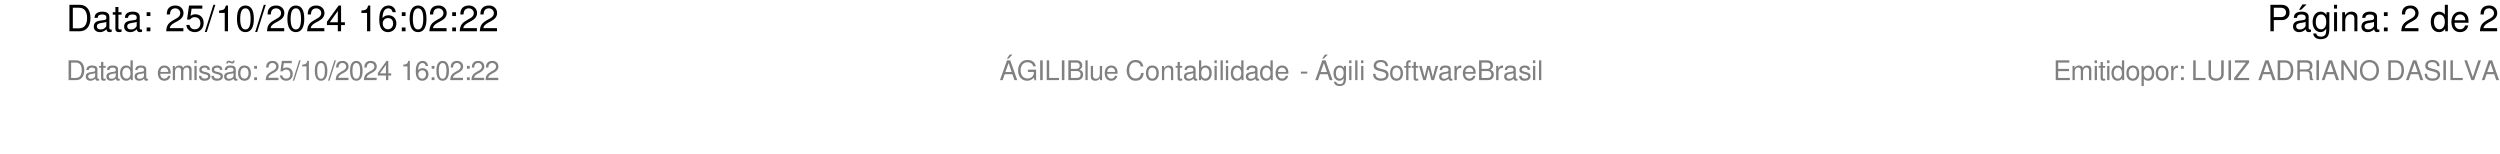 <?xml version="1.0" encoding="UTF-8"?>
<svg xmlns="http://www.w3.org/2000/svg" xmlns:xlink="http://www.w3.org/1999/xlink" width="553pt" height="34pt" viewBox="0 0 553 34" version="1.1">
<defs>
<g>
<symbol overflow="visible" id="glyph0-0">
<path style="stroke:none;" d=""/>
</symbol>
<symbol overflow="visible" id="glyph0-1">
<path style="stroke:none;" d="M 0.719 0 L 2.984 0 C 4.453 0 5.375 -1.109 5.375 -2.938 C 5.375 -4.75 4.469 -5.859 2.984 -5.859 L 0.719 -5.859 Z M 1.469 -0.656 L 1.469 -5.203 L 2.844 -5.203 C 4 -5.203 4.625 -4.422 4.625 -2.922 C 4.625 -1.453 4 -0.656 2.844 -0.656 Z M 1.469 -0.656 "/>
</symbol>
<symbol overflow="visible" id="glyph0-2">
<path style="stroke:none;" d="M 4.312 -0.391 C 4.234 -0.375 4.203 -0.375 4.156 -0.375 C 3.922 -0.375 3.797 -0.5 3.797 -0.703 L 3.797 -3.188 C 3.797 -3.938 3.25 -4.344 2.219 -4.344 C 1.594 -4.344 1.094 -4.156 0.812 -3.844 C 0.625 -3.625 0.547 -3.391 0.516 -2.969 L 1.203 -2.969 C 1.25 -3.484 1.562 -3.719 2.188 -3.719 C 2.797 -3.719 3.125 -3.5 3.125 -3.094 L 3.125 -2.906 C 3.125 -2.625 2.969 -2.516 2.438 -2.453 C 1.484 -2.328 1.328 -2.297 1.078 -2.188 C 0.594 -1.984 0.344 -1.609 0.344 -1.062 C 0.344 -0.297 0.875 0.188 1.719 0.188 C 2.25 0.188 2.672 0 3.156 -0.438 C 3.203 -0.016 3.406 0.188 3.844 0.188 C 3.984 0.188 4.094 0.172 4.312 0.109 Z M 3.125 -1.328 C 3.125 -1.109 3.062 -0.969 2.859 -0.781 C 2.594 -0.531 2.266 -0.406 1.859 -0.406 C 1.344 -0.406 1.031 -0.656 1.031 -1.078 C 1.031 -1.516 1.328 -1.75 2.047 -1.844 C 2.766 -1.953 2.906 -1.984 3.125 -2.078 Z M 3.125 -1.328 "/>
</symbol>
<symbol overflow="visible" id="glyph0-3">
<path style="stroke:none;" d="M 2.047 -4.219 L 1.359 -4.219 L 1.359 -5.375 L 0.688 -5.375 L 0.688 -4.219 L 0.109 -4.219 L 0.109 -3.672 L 0.688 -3.672 L 0.688 -0.484 C 0.688 -0.062 0.969 0.188 1.5 0.188 C 1.656 0.188 1.812 0.172 2.047 0.125 L 2.047 -0.438 C 1.953 -0.406 1.844 -0.406 1.719 -0.406 C 1.438 -0.406 1.359 -0.484 1.359 -0.781 L 1.359 -3.672 L 2.047 -3.672 Z M 2.047 -4.219 "/>
</symbol>
<symbol overflow="visible" id="glyph0-4">
<path style="stroke:none;" d="M 1.719 -0.844 L 0.891 -0.844 L 0.891 0 L 1.719 0 Z M 1.719 -4.219 L 0.891 -4.219 L 0.891 -3.375 L 1.719 -3.375 Z M 1.719 -4.219 "/>
</symbol>
<symbol overflow="visible" id="glyph0-5">
<path style="stroke:none;" d=""/>
</symbol>
<symbol overflow="visible" id="glyph0-6">
<path style="stroke:none;" d="M 4.078 -0.703 L 1.062 -0.703 C 1.141 -1.172 1.406 -1.469 2.094 -1.875 L 2.906 -2.312 C 3.703 -2.75 4.109 -3.328 4.109 -4.031 C 4.109 -4.5 3.922 -4.953 3.578 -5.25 C 3.25 -5.562 2.828 -5.703 2.281 -5.703 C 1.562 -5.703 1.016 -5.453 0.703 -4.969 C 0.5 -4.656 0.422 -4.312 0.406 -3.719 L 1.109 -3.719 C 1.141 -4.109 1.188 -4.344 1.281 -4.531 C 1.469 -4.875 1.828 -5.078 2.266 -5.078 C 2.906 -5.078 3.391 -4.625 3.391 -4.016 C 3.391 -3.562 3.125 -3.172 2.609 -2.891 L 1.875 -2.469 C 0.688 -1.797 0.344 -1.25 0.281 0 L 4.078 0 Z M 4.078 -0.703 "/>
</symbol>
<symbol overflow="visible" id="glyph0-7">
<path style="stroke:none;" d="M 3.828 -5.703 L 0.891 -5.703 L 0.453 -2.594 L 1.109 -2.594 C 1.438 -3 1.719 -3.125 2.156 -3.125 C 2.922 -3.125 3.406 -2.609 3.406 -1.766 C 3.406 -0.938 2.922 -0.438 2.156 -0.438 C 1.531 -0.438 1.156 -0.75 0.984 -1.406 L 0.281 -1.406 C 0.375 -0.938 0.453 -0.703 0.625 -0.5 C 0.953 -0.062 1.531 0.188 2.172 0.188 C 3.328 0.188 4.125 -0.656 4.125 -1.859 C 4.125 -2.984 3.375 -3.766 2.281 -3.766 C 1.891 -3.766 1.562 -3.656 1.234 -3.406 L 1.453 -5 L 3.828 -5 Z M 3.828 -5.703 "/>
</symbol>
<symbol overflow="visible" id="glyph0-8">
<path style="stroke:none;" d="M 1.844 -5.859 L -0.062 0.156 L 0.375 0.156 L 2.281 -5.859 Z M 1.844 -5.859 "/>
</symbol>
<symbol overflow="visible" id="glyph0-9">
<path style="stroke:none;" d="M 2.078 -4.062 L 2.078 0 L 2.797 0 L 2.797 -5.703 L 2.328 -5.703 C 2.078 -4.828 1.922 -4.703 0.828 -4.578 L 0.828 -4.062 Z M 2.078 -4.062 "/>
</symbol>
<symbol overflow="visible" id="glyph0-10">
<path style="stroke:none;" d="M 2.219 -5.703 C 1.688 -5.703 1.203 -5.469 0.906 -5.078 C 0.531 -4.578 0.344 -3.812 0.344 -2.766 C 0.344 -0.844 0.984 0.188 2.219 0.188 C 3.422 0.188 4.078 -0.844 4.078 -2.719 C 4.078 -3.828 3.906 -4.562 3.531 -5.078 C 3.234 -5.484 2.75 -5.703 2.219 -5.703 Z M 2.219 -5.078 C 2.984 -5.078 3.359 -4.312 3.359 -2.781 C 3.359 -1.156 2.984 -0.406 2.203 -0.406 C 1.453 -0.406 1.062 -1.188 1.062 -2.75 C 1.062 -4.312 1.453 -5.078 2.219 -5.078 Z M 2.219 -5.078 "/>
</symbol>
<symbol overflow="visible" id="glyph0-11">
<path style="stroke:none;" d="M 2.625 -1.375 L 2.625 0 L 3.344 0 L 3.344 -1.375 L 4.188 -1.375 L 4.188 -2 L 3.344 -2 L 3.344 -5.703 L 2.812 -5.703 L 0.219 -2.109 L 0.219 -1.375 Z M 2.625 -2 L 0.844 -2 L 2.625 -4.5 Z M 2.625 -2 "/>
</symbol>
<symbol overflow="visible" id="glyph0-12">
<path style="stroke:none;" d="M 4 -4.219 C 3.875 -5.156 3.266 -5.703 2.391 -5.703 C 1.766 -5.703 1.203 -5.406 0.859 -4.891 C 0.5 -4.344 0.344 -3.641 0.344 -2.594 C 0.344 -1.641 0.484 -1.031 0.828 -0.516 C 1.141 -0.062 1.641 0.188 2.266 0.188 C 3.344 0.188 4.125 -0.625 4.125 -1.734 C 4.125 -2.797 3.406 -3.547 2.375 -3.547 C 1.812 -3.547 1.375 -3.328 1.062 -2.906 C 1.078 -4.312 1.531 -5.078 2.344 -5.078 C 2.844 -5.078 3.188 -4.766 3.297 -4.219 Z M 2.297 -2.922 C 2.984 -2.922 3.406 -2.453 3.406 -1.688 C 3.406 -0.969 2.922 -0.438 2.266 -0.438 C 1.609 -0.438 1.109 -0.984 1.109 -1.719 C 1.109 -2.438 1.594 -2.922 2.297 -2.922 Z M 2.297 -2.922 "/>
</symbol>
<symbol overflow="visible" id="glyph0-13">
<path style="stroke:none;" d="M 1.484 -2.484 L 3.328 -2.484 C 3.781 -2.484 4.141 -2.625 4.453 -2.906 C 4.812 -3.234 4.969 -3.609 4.969 -4.141 C 4.969 -5.25 4.312 -5.859 3.156 -5.859 L 0.734 -5.859 L 0.734 0 L 1.484 0 Z M 1.484 -3.141 L 1.484 -5.203 L 3.047 -5.203 C 3.766 -5.203 4.188 -4.812 4.188 -4.172 C 4.188 -3.531 3.766 -3.141 3.047 -3.141 Z M 1.484 -3.141 "/>
</symbol>
<symbol overflow="visible" id="glyph0-14">
<path style="stroke:none;" d="M 4.312 -0.391 C 4.234 -0.375 4.203 -0.375 4.156 -0.375 C 3.922 -0.375 3.797 -0.5 3.797 -0.703 L 3.797 -3.188 C 3.797 -3.938 3.25 -4.344 2.219 -4.344 C 1.594 -4.344 1.094 -4.156 0.812 -3.844 C 0.625 -3.625 0.547 -3.391 0.516 -2.969 L 1.203 -2.969 C 1.25 -3.484 1.562 -3.719 2.188 -3.719 C 2.797 -3.719 3.125 -3.5 3.125 -3.094 L 3.125 -2.906 C 3.125 -2.625 2.969 -2.516 2.438 -2.453 C 1.484 -2.328 1.328 -2.297 1.078 -2.188 C 0.594 -1.984 0.344 -1.609 0.344 -1.062 C 0.344 -0.297 0.875 0.188 1.719 0.188 C 2.25 0.188 2.672 0 3.156 -0.438 C 3.203 -0.016 3.406 0.188 3.844 0.188 C 3.984 0.188 4.094 0.172 4.312 0.109 Z M 3.125 -1.328 C 3.125 -1.109 3.062 -0.969 2.859 -0.781 C 2.594 -0.531 2.266 -0.406 1.859 -0.406 C 1.344 -0.406 1.031 -0.656 1.031 -1.078 C 1.031 -1.516 1.328 -1.75 2.047 -1.844 C 2.766 -1.953 2.906 -1.984 3.125 -2.078 Z M 2.438 -5.953 L 1.672 -4.766 L 2.156 -4.766 L 3.344 -5.953 Z M 2.438 -5.953 "/>
</symbol>
<symbol overflow="visible" id="glyph0-15">
<path style="stroke:none;" d="M 3.312 -4.219 L 3.312 -3.609 C 2.984 -4.109 2.562 -4.344 2.031 -4.344 C 0.953 -4.344 0.234 -3.406 0.234 -2.031 C 0.234 -1.344 0.422 -0.781 0.766 -0.375 C 1.078 -0.031 1.531 0.188 1.969 0.188 C 2.5 0.188 2.875 -0.047 3.25 -0.578 L 3.25 -0.359 C 3.25 0.219 3.172 0.562 3.016 0.797 C 2.828 1.047 2.484 1.188 2.078 1.188 C 1.766 1.188 1.5 1.109 1.312 0.969 C 1.156 0.844 1.094 0.734 1.047 0.484 L 0.375 0.484 C 0.438 1.281 1.062 1.75 2.047 1.75 C 2.672 1.75 3.219 1.547 3.5 1.219 C 3.812 0.828 3.938 0.297 3.938 -0.688 L 3.938 -4.219 Z M 2.094 -3.719 C 2.828 -3.719 3.25 -3.109 3.25 -2.047 C 3.25 -1.047 2.812 -0.438 2.109 -0.438 C 1.375 -0.438 0.938 -1.047 0.938 -2.078 C 0.938 -3.094 1.391 -3.719 2.094 -3.719 Z M 2.094 -3.719 "/>
</symbol>
<symbol overflow="visible" id="glyph0-16">
<path style="stroke:none;" d="M 1.203 -4.219 L 0.547 -4.219 L 0.547 0 L 1.203 0 Z M 1.203 -5.859 L 0.531 -5.859 L 0.531 -5.016 L 1.203 -5.016 Z M 1.203 -5.859 "/>
</symbol>
<symbol overflow="visible" id="glyph0-17">
<path style="stroke:none;" d="M 0.562 -4.219 L 0.562 0 L 1.234 0 L 1.234 -2.328 C 1.234 -3.188 1.688 -3.75 2.375 -3.75 C 2.906 -3.75 3.25 -3.422 3.25 -2.922 L 3.25 0 L 3.922 0 L 3.922 -3.188 C 3.922 -3.891 3.391 -4.344 2.578 -4.344 C 1.953 -4.344 1.547 -4.094 1.188 -3.516 L 1.188 -4.219 Z M 0.562 -4.219 "/>
</symbol>
<symbol overflow="visible" id="glyph0-18">
<path style="stroke:none;" d="M 3.984 -5.859 L 3.312 -5.859 L 3.312 -3.688 C 3.031 -4.109 2.578 -4.344 2.016 -4.344 C 0.922 -4.344 0.203 -3.453 0.203 -2.109 C 0.203 -0.688 0.906 0.188 2.047 0.188 C 2.625 0.188 3.031 -0.031 3.391 -0.562 L 3.391 0 L 3.984 0 Z M 2.125 -3.703 C 2.859 -3.703 3.312 -3.062 3.312 -2.062 C 3.312 -1.094 2.844 -0.438 2.141 -0.438 C 1.406 -0.438 0.906 -1.094 0.906 -2.078 C 0.906 -3.062 1.406 -3.703 2.125 -3.703 Z M 2.125 -3.703 "/>
</symbol>
<symbol overflow="visible" id="glyph0-19">
<path style="stroke:none;" d="M 4.125 -1.891 C 4.125 -2.531 4.078 -2.906 3.953 -3.234 C 3.688 -3.922 3.047 -4.344 2.25 -4.344 C 1.078 -4.344 0.328 -3.438 0.328 -2.047 C 0.328 -0.672 1.047 0.188 2.234 0.188 C 3.203 0.188 3.875 -0.359 4.047 -1.281 L 3.359 -1.281 C 3.172 -0.719 2.797 -0.438 2.266 -0.438 C 1.828 -0.438 1.469 -0.625 1.25 -0.984 C 1.094 -1.219 1.031 -1.469 1.016 -1.891 Z M 1.031 -2.438 C 1.094 -3.203 1.562 -3.719 2.25 -3.719 C 2.906 -3.719 3.406 -3.172 3.406 -2.484 C 3.406 -2.469 3.406 -2.453 3.406 -2.438 Z M 1.031 -2.438 "/>
</symbol>
<symbol overflow="visible" id="glyph1-0">
<path style="stroke:none;" d=""/>
</symbol>
<symbol overflow="visible" id="glyph1-1">
<path style="stroke:none;" d=""/>
</symbol>
<symbol overflow="visible" id="glyph2-0">
<path style="stroke:none;" d=""/>
</symbol>
<symbol overflow="visible" id="glyph2-1">
<path style="stroke:none;" d="M 0.531 0 L 2.219 0 C 3.328 0 4 -0.828 4 -2.188 C 4 -3.547 3.328 -4.375 2.219 -4.375 L 0.531 -4.375 Z M 1.094 -0.484 L 1.094 -3.875 L 2.125 -3.875 C 2.984 -3.875 3.438 -3.297 3.438 -2.188 C 3.438 -1.078 2.984 -0.484 2.125 -0.484 Z M 1.094 -0.484 "/>
</symbol>
<symbol overflow="visible" id="glyph2-2">
<path style="stroke:none;" d="M 3.203 -0.297 C 3.156 -0.281 3.125 -0.281 3.109 -0.281 C 2.922 -0.281 2.828 -0.375 2.828 -0.531 L 2.828 -2.375 C 2.828 -2.938 2.422 -3.234 1.656 -3.234 C 1.188 -3.234 0.812 -3.109 0.609 -2.875 C 0.469 -2.703 0.406 -2.531 0.391 -2.219 L 0.891 -2.219 C 0.938 -2.594 1.156 -2.766 1.625 -2.766 C 2.078 -2.766 2.328 -2.609 2.328 -2.297 L 2.328 -2.172 C 2.328 -1.969 2.203 -1.875 1.812 -1.828 C 1.109 -1.734 1 -1.703 0.797 -1.625 C 0.438 -1.484 0.25 -1.203 0.25 -0.797 C 0.25 -0.219 0.641 0.141 1.281 0.141 C 1.688 0.141 2 0 2.359 -0.328 C 2.391 0 2.547 0.141 2.875 0.141 C 2.969 0.141 3.047 0.125 3.203 0.078 Z M 2.328 -0.984 C 2.328 -0.828 2.281 -0.719 2.141 -0.578 C 1.938 -0.391 1.688 -0.297 1.391 -0.297 C 1 -0.297 0.781 -0.484 0.781 -0.797 C 0.781 -1.141 1 -1.297 1.531 -1.375 C 2.062 -1.453 2.172 -1.469 2.328 -1.547 Z M 2.328 -0.984 "/>
</symbol>
<symbol overflow="visible" id="glyph2-3">
<path style="stroke:none;" d="M 1.531 -3.141 L 1.016 -3.141 L 1.016 -4.016 L 0.516 -4.016 L 0.516 -3.141 L 0.078 -3.141 L 0.078 -2.734 L 0.516 -2.734 L 0.516 -0.359 C 0.516 -0.047 0.719 0.141 1.109 0.141 C 1.234 0.141 1.359 0.125 1.531 0.094 L 1.531 -0.328 C 1.453 -0.312 1.375 -0.297 1.281 -0.297 C 1.062 -0.297 1.016 -0.359 1.016 -0.578 L 1.016 -2.734 L 1.531 -2.734 Z M 1.531 -3.141 "/>
</symbol>
<symbol overflow="visible" id="glyph2-4">
<path style="stroke:none;" d="M 2.969 -4.375 L 2.469 -4.375 L 2.469 -2.75 C 2.266 -3.062 1.922 -3.234 1.5 -3.234 C 0.688 -3.234 0.156 -2.578 0.156 -1.578 C 0.156 -0.516 0.672 0.141 1.531 0.141 C 1.953 0.141 2.25 -0.031 2.531 -0.406 L 2.531 0 L 2.969 0 Z M 1.594 -2.766 C 2.125 -2.766 2.469 -2.281 2.469 -1.531 C 2.469 -0.812 2.125 -0.328 1.594 -0.328 C 1.047 -0.328 0.672 -0.812 0.672 -1.547 C 0.672 -2.281 1.047 -2.766 1.594 -2.766 Z M 1.594 -2.766 "/>
</symbol>
<symbol overflow="visible" id="glyph2-5">
<path style="stroke:none;" d=""/>
</symbol>
<symbol overflow="visible" id="glyph2-6">
<path style="stroke:none;" d="M 3.078 -1.406 C 3.078 -1.891 3.047 -2.172 2.953 -2.406 C 2.75 -2.922 2.266 -3.234 1.688 -3.234 C 0.797 -3.234 0.234 -2.562 0.234 -1.531 C 0.234 -0.5 0.781 0.141 1.672 0.141 C 2.391 0.141 2.891 -0.266 3.016 -0.953 L 2.516 -0.953 C 2.375 -0.547 2.094 -0.328 1.688 -0.328 C 1.375 -0.328 1.094 -0.469 0.938 -0.734 C 0.812 -0.906 0.766 -1.094 0.766 -1.406 Z M 0.781 -1.812 C 0.812 -2.391 1.172 -2.766 1.672 -2.766 C 2.172 -2.766 2.547 -2.359 2.547 -1.844 C 2.547 -1.844 2.547 -1.828 2.531 -1.812 Z M 0.781 -1.812 "/>
</symbol>
<symbol overflow="visible" id="glyph2-7">
<path style="stroke:none;" d="M 0.422 -3.141 L 0.422 0 L 0.922 0 L 0.922 -1.969 C 0.922 -2.438 1.25 -2.797 1.656 -2.797 C 2.031 -2.797 2.25 -2.562 2.25 -2.172 L 2.25 0 L 2.75 0 L 2.75 -1.969 C 2.75 -2.438 3.078 -2.797 3.484 -2.797 C 3.859 -2.797 4.062 -2.562 4.062 -2.172 L 4.062 0 L 4.578 0 L 4.578 -2.359 C 4.578 -2.922 4.25 -3.234 3.656 -3.234 C 3.234 -3.234 2.984 -3.109 2.688 -2.75 C 2.516 -3.094 2.25 -3.234 1.844 -3.234 C 1.422 -3.234 1.156 -3.078 0.875 -2.703 L 0.875 -3.141 Z M 0.422 -3.141 "/>
</symbol>
<symbol overflow="visible" id="glyph2-8">
<path style="stroke:none;" d="M 0.906 -3.141 L 0.406 -3.141 L 0.406 0 L 0.906 0 Z M 0.906 -4.375 L 0.391 -4.375 L 0.391 -3.75 L 0.906 -3.75 Z M 0.906 -4.375 "/>
</symbol>
<symbol overflow="visible" id="glyph2-9">
<path style="stroke:none;" d="M 2.625 -2.266 C 2.625 -2.891 2.219 -3.234 1.484 -3.234 C 0.75 -3.234 0.281 -2.859 0.281 -2.281 C 0.281 -1.781 0.531 -1.547 1.281 -1.375 L 1.75 -1.25 C 2.094 -1.172 2.234 -1.047 2.234 -0.812 C 2.234 -0.516 1.938 -0.328 1.5 -0.328 C 1.234 -0.328 1 -0.406 0.875 -0.531 C 0.797 -0.625 0.766 -0.719 0.734 -0.938 L 0.203 -0.938 C 0.234 -0.203 0.641 0.141 1.453 0.141 C 2.25 0.141 2.75 -0.25 2.75 -0.859 C 2.75 -1.328 2.484 -1.578 1.859 -1.734 L 1.391 -1.844 C 0.984 -1.938 0.797 -2.078 0.797 -2.297 C 0.797 -2.594 1.062 -2.766 1.469 -2.766 C 1.875 -2.766 2.094 -2.594 2.094 -2.266 Z M 2.625 -2.266 "/>
</symbol>
<symbol overflow="visible" id="glyph2-10">
<path style="stroke:none;" d="M 3.203 -0.297 C 3.156 -0.281 3.125 -0.281 3.109 -0.281 C 2.922 -0.281 2.828 -0.375 2.828 -0.531 L 2.828 -2.375 C 2.828 -2.938 2.422 -3.234 1.656 -3.234 C 1.188 -3.234 0.812 -3.109 0.609 -2.875 C 0.469 -2.703 0.406 -2.531 0.391 -2.219 L 0.891 -2.219 C 0.938 -2.594 1.156 -2.766 1.625 -2.766 C 2.078 -2.766 2.328 -2.609 2.328 -2.297 L 2.328 -2.172 C 2.328 -1.969 2.203 -1.875 1.812 -1.828 C 1.109 -1.734 1 -1.703 0.797 -1.625 C 0.438 -1.484 0.25 -1.203 0.25 -0.797 C 0.25 -0.219 0.641 0.141 1.281 0.141 C 1.688 0.141 2 0 2.359 -0.328 C 2.391 0 2.547 0.141 2.875 0.141 C 2.969 0.141 3.047 0.125 3.203 0.078 Z M 2.328 -0.984 C 2.328 -0.828 2.281 -0.719 2.141 -0.578 C 1.938 -0.391 1.688 -0.297 1.391 -0.297 C 1 -0.297 0.781 -0.484 0.781 -0.797 C 0.781 -1.141 1 -1.297 1.531 -1.375 C 2.062 -1.453 2.172 -1.469 2.328 -1.547 Z M 2.25 -4.297 C 2.203 -4.156 2.125 -4.078 2.016 -4.078 C 1.953 -4.078 1.781 -4.125 1.641 -4.188 C 1.391 -4.297 1.344 -4.297 1.219 -4.297 C 0.953 -4.297 0.781 -4.078 0.703 -3.688 L 1.062 -3.688 C 1.094 -3.828 1.156 -3.906 1.25 -3.906 C 1.312 -3.906 1.406 -3.875 1.547 -3.828 C 1.875 -3.703 1.938 -3.672 2.062 -3.672 C 2.359 -3.672 2.531 -3.891 2.594 -4.297 Z M 2.25 -4.297 "/>
</symbol>
<symbol overflow="visible" id="glyph2-11">
<path style="stroke:none;" d="M 1.625 -3.234 C 0.75 -3.234 0.219 -2.609 0.219 -1.547 C 0.219 -0.484 0.75 0.141 1.641 0.141 C 2.516 0.141 3.062 -0.484 3.062 -1.531 C 3.062 -2.609 2.531 -3.234 1.625 -3.234 Z M 1.641 -2.766 C 2.203 -2.766 2.531 -2.312 2.531 -1.531 C 2.531 -0.797 2.188 -0.328 1.641 -0.328 C 1.078 -0.328 0.734 -0.781 0.734 -1.547 C 0.734 -2.297 1.078 -2.766 1.641 -2.766 Z M 1.641 -2.766 "/>
</symbol>
<symbol overflow="visible" id="glyph2-12">
<path style="stroke:none;" d="M 1.281 -0.625 L 0.656 -0.625 L 0.656 0 L 1.281 0 Z M 1.281 -3.141 L 0.656 -3.141 L 0.656 -2.516 L 1.281 -2.516 Z M 1.281 -3.141 "/>
</symbol>
<symbol overflow="visible" id="glyph2-13">
<path style="stroke:none;" d="M 3.031 -0.516 L 0.797 -0.516 C 0.859 -0.875 1.047 -1.094 1.562 -1.391 L 2.172 -1.719 C 2.766 -2.047 3.062 -2.484 3.062 -3 C 3.062 -3.359 2.922 -3.688 2.672 -3.922 C 2.422 -4.141 2.109 -4.25 1.703 -4.25 C 1.156 -4.25 0.766 -4.062 0.531 -3.703 C 0.375 -3.469 0.312 -3.203 0.297 -2.781 L 0.828 -2.781 C 0.844 -3.062 0.875 -3.234 0.953 -3.375 C 1.094 -3.641 1.375 -3.797 1.688 -3.797 C 2.172 -3.797 2.531 -3.453 2.531 -3 C 2.531 -2.656 2.328 -2.375 1.953 -2.156 L 1.391 -1.844 C 0.516 -1.344 0.25 -0.938 0.203 0 L 3.031 0 Z M 3.031 -0.516 "/>
</symbol>
<symbol overflow="visible" id="glyph2-14">
<path style="stroke:none;" d="M 2.859 -4.25 L 0.656 -4.25 L 0.344 -1.938 L 0.828 -1.938 C 1.078 -2.234 1.281 -2.328 1.609 -2.328 C 2.172 -2.328 2.531 -1.938 2.531 -1.312 C 2.531 -0.703 2.188 -0.328 1.609 -0.328 C 1.141 -0.328 0.859 -0.562 0.734 -1.047 L 0.203 -1.047 C 0.281 -0.703 0.344 -0.531 0.469 -0.375 C 0.703 -0.047 1.141 0.141 1.625 0.141 C 2.484 0.141 3.078 -0.484 3.078 -1.391 C 3.078 -2.219 2.516 -2.797 1.703 -2.797 C 1.406 -2.797 1.156 -2.719 0.922 -2.547 L 1.094 -3.734 L 2.859 -3.734 Z M 2.859 -4.25 "/>
</symbol>
<symbol overflow="visible" id="glyph2-15">
<path style="stroke:none;" d="M 1.375 -4.375 L -0.047 0.125 L 0.281 0.125 L 1.703 -4.375 Z M 1.375 -4.375 "/>
</symbol>
<symbol overflow="visible" id="glyph2-16">
<path style="stroke:none;" d="M 1.547 -3.031 L 1.547 0 L 2.078 0 L 2.078 -4.25 L 1.734 -4.25 C 1.547 -3.594 1.422 -3.516 0.609 -3.406 L 0.609 -3.031 Z M 1.547 -3.031 "/>
</symbol>
<symbol overflow="visible" id="glyph2-17">
<path style="stroke:none;" d="M 1.656 -4.25 C 1.25 -4.25 0.891 -4.078 0.672 -3.781 C 0.391 -3.406 0.266 -2.844 0.266 -2.062 C 0.266 -0.625 0.734 0.141 1.656 0.141 C 2.547 0.141 3.047 -0.625 3.047 -2.016 C 3.047 -2.844 2.906 -3.406 2.625 -3.781 C 2.406 -4.094 2.047 -4.25 1.656 -4.25 Z M 1.656 -3.781 C 2.219 -3.781 2.5 -3.203 2.5 -2.062 C 2.5 -0.859 2.219 -0.297 1.641 -0.297 C 1.078 -0.297 0.797 -0.891 0.797 -2.047 C 0.797 -3.219 1.078 -3.781 1.656 -3.781 Z M 1.656 -3.781 "/>
</symbol>
<symbol overflow="visible" id="glyph2-18">
<path style="stroke:none;" d="M 1.969 -1.016 L 1.969 0 L 2.484 0 L 2.484 -1.016 L 3.125 -1.016 L 3.125 -1.5 L 2.484 -1.5 L 2.484 -4.25 L 2.094 -4.25 L 0.172 -1.578 L 0.172 -1.016 Z M 1.969 -1.5 L 0.625 -1.5 L 1.969 -3.359 Z M 1.969 -1.5 "/>
</symbol>
<symbol overflow="visible" id="glyph2-19">
<path style="stroke:none;" d="M 2.984 -3.141 C 2.891 -3.844 2.438 -4.25 1.781 -4.25 C 1.312 -4.25 0.891 -4.031 0.641 -3.641 C 0.375 -3.234 0.266 -2.719 0.266 -1.938 C 0.266 -1.219 0.359 -0.766 0.625 -0.391 C 0.844 -0.047 1.219 0.141 1.688 0.141 C 2.5 0.141 3.078 -0.469 3.078 -1.297 C 3.078 -2.094 2.531 -2.641 1.781 -2.641 C 1.359 -2.641 1.031 -2.484 0.797 -2.172 C 0.797 -3.203 1.141 -3.781 1.75 -3.781 C 2.125 -3.781 2.375 -3.547 2.453 -3.141 Z M 1.703 -2.172 C 2.219 -2.172 2.531 -1.828 2.531 -1.25 C 2.531 -0.719 2.172 -0.328 1.688 -0.328 C 1.203 -0.328 0.828 -0.734 0.828 -1.281 C 0.828 -1.812 1.188 -2.172 1.703 -2.172 Z M 1.703 -2.172 "/>
</symbol>
<symbol overflow="visible" id="glyph2-20">
<path style="stroke:none;" d="M 2.844 -1.312 L 3.297 0 L 3.922 0 L 2.375 -4.375 L 1.656 -4.375 L 0.109 0 L 0.703 0 L 1.156 -1.312 Z M 2.688 -1.781 L 1.297 -1.781 L 2.016 -3.781 Z M 2.219 -5.641 L 1.641 -4.75 L 2 -4.75 L 2.891 -5.641 Z M 2.219 -5.641 "/>
</symbol>
<symbol overflow="visible" id="glyph2-21">
<path style="stroke:none;" d="M 4.25 -2.312 L 2.438 -2.312 L 2.438 -1.812 L 3.766 -1.812 L 3.766 -1.703 C 3.766 -0.922 3.188 -0.359 2.391 -0.359 C 1.938 -0.359 1.547 -0.516 1.281 -0.797 C 1 -1.109 0.828 -1.625 0.828 -2.172 C 0.828 -3.25 1.438 -3.953 2.359 -3.953 C 3.031 -3.953 3.5 -3.609 3.625 -3.047 L 4.188 -3.047 C 4.031 -3.938 3.359 -4.453 2.359 -4.453 C 1.828 -4.453 1.391 -4.312 1.062 -4.031 C 0.547 -3.609 0.266 -2.922 0.266 -2.141 C 0.266 -0.797 1.094 0.141 2.266 0.141 C 2.859 0.141 3.344 -0.078 3.766 -0.562 L 3.906 0.031 L 4.25 0.031 Z M 4.25 -2.312 "/>
</symbol>
<symbol overflow="visible" id="glyph2-22">
<path style="stroke:none;" d="M 1.156 -4.375 L 0.594 -4.375 L 0.594 0 L 1.156 0 Z M 1.156 -4.375 "/>
</symbol>
<symbol overflow="visible" id="glyph2-23">
<path style="stroke:none;" d="M 1.031 -4.375 L 0.484 -4.375 L 0.484 0 L 3.203 0 L 3.203 -0.484 L 1.031 -0.484 Z M 1.031 -4.375 "/>
</symbol>
<symbol overflow="visible" id="glyph2-24">
<path style="stroke:none;" d="M 0.469 0 L 2.453 0 C 2.859 0 3.172 -0.109 3.406 -0.359 C 3.625 -0.594 3.734 -0.906 3.734 -1.25 C 3.734 -1.781 3.5 -2.094 2.938 -2.312 C 3.344 -2.5 3.547 -2.812 3.547 -3.266 C 3.547 -3.578 3.422 -3.859 3.203 -4.062 C 2.969 -4.281 2.672 -4.375 2.25 -4.375 L 0.469 -4.375 Z M 1.031 -2.484 L 1.031 -3.875 L 2.109 -3.875 C 2.422 -3.875 2.594 -3.844 2.75 -3.719 C 2.906 -3.609 2.984 -3.422 2.984 -3.188 C 2.984 -2.953 2.906 -2.766 2.75 -2.641 C 2.594 -2.531 2.422 -2.484 2.109 -2.484 Z M 1.031 -0.484 L 1.031 -2 L 2.391 -2 C 2.656 -2 2.844 -1.938 2.969 -1.781 C 3.109 -1.656 3.188 -1.453 3.188 -1.234 C 3.188 -1.031 3.109 -0.844 2.969 -0.703 C 2.844 -0.562 2.656 -0.484 2.391 -0.484 Z M 1.031 -0.484 "/>
</symbol>
<symbol overflow="visible" id="glyph2-25">
<path style="stroke:none;" d="M 0.906 -4.375 L 0.406 -4.375 L 0.406 0 L 0.906 0 Z M 0.906 -4.375 "/>
</symbol>
<symbol overflow="visible" id="glyph2-26">
<path style="stroke:none;" d="M 2.891 0 L 2.891 -3.141 L 2.391 -3.141 L 2.391 -1.359 C 2.391 -0.719 2.062 -0.297 1.531 -0.297 C 1.141 -0.297 0.891 -0.547 0.891 -0.922 L 0.891 -3.141 L 0.391 -3.141 L 0.391 -0.719 C 0.391 -0.203 0.781 0.141 1.391 0.141 C 1.859 0.141 2.141 -0.031 2.438 -0.438 L 2.438 0 Z M 2.891 0 "/>
</symbol>
<symbol overflow="visible" id="glyph2-27">
<path style="stroke:none;" d="M 3.969 -3.016 C 3.797 -3.984 3.25 -4.453 2.281 -4.453 C 1.703 -4.453 1.219 -4.266 0.906 -3.906 C 0.5 -3.469 0.281 -2.844 0.281 -2.141 C 0.281 -1.422 0.516 -0.797 0.922 -0.375 C 1.266 -0.031 1.688 0.141 2.266 0.141 C 3.328 0.141 3.938 -0.438 4.062 -1.594 L 3.484 -1.594 C 3.438 -1.297 3.375 -1.094 3.281 -0.922 C 3.109 -0.562 2.734 -0.359 2.266 -0.359 C 1.391 -0.359 0.844 -1.047 0.844 -2.141 C 0.844 -3.266 1.375 -3.953 2.219 -3.953 C 2.578 -3.953 2.906 -3.844 3.078 -3.672 C 3.25 -3.531 3.344 -3.344 3.406 -3.016 Z M 3.969 -3.016 "/>
</symbol>
<symbol overflow="visible" id="glyph2-28">
<path style="stroke:none;" d="M 0.422 -3.141 L 0.422 0 L 0.922 0 L 0.922 -1.734 C 0.922 -2.375 1.266 -2.797 1.781 -2.797 C 2.172 -2.797 2.422 -2.562 2.422 -2.172 L 2.422 0 L 2.922 0 L 2.922 -2.375 C 2.922 -2.891 2.531 -3.234 1.922 -3.234 C 1.453 -3.234 1.156 -3.047 0.875 -2.609 L 0.875 -3.141 Z M 0.422 -3.141 "/>
</symbol>
<symbol overflow="visible" id="glyph2-29">
<path style="stroke:none;" d="M 0.328 -4.375 L 0.328 0 L 0.781 0 L 0.781 -0.406 C 1.016 -0.031 1.328 0.141 1.766 0.141 C 2.594 0.141 3.141 -0.547 3.141 -1.578 C 3.141 -2.609 2.625 -3.234 1.797 -3.234 C 1.359 -3.234 1.062 -3.078 0.828 -2.719 L 0.828 -4.375 Z M 1.703 -2.766 C 2.25 -2.766 2.609 -2.281 2.609 -1.531 C 2.609 -0.812 2.25 -0.328 1.703 -0.328 C 1.172 -0.328 0.828 -0.812 0.828 -1.547 C 0.828 -2.281 1.172 -2.766 1.703 -2.766 Z M 1.703 -2.766 "/>
</symbol>
<symbol overflow="visible" id="glyph2-30">
<path style="stroke:none;" d="M 1.703 -1.875 L 0.281 -1.875 L 0.281 -1.438 L 1.703 -1.438 Z M 1.703 -1.875 "/>
</symbol>
<symbol overflow="visible" id="glyph2-31">
<path style="stroke:none;" d="M 2.469 -3.141 L 2.469 -2.688 C 2.219 -3.062 1.906 -3.234 1.516 -3.234 C 0.719 -3.234 0.172 -2.531 0.172 -1.516 C 0.172 -1 0.312 -0.578 0.562 -0.281 C 0.797 -0.016 1.141 0.141 1.469 0.141 C 1.859 0.141 2.141 -0.031 2.422 -0.422 L 2.422 -0.266 C 2.422 0.156 2.375 0.422 2.25 0.594 C 2.109 0.781 1.859 0.891 1.547 0.891 C 1.312 0.891 1.109 0.828 0.984 0.719 C 0.859 0.625 0.812 0.547 0.781 0.359 L 0.281 0.359 C 0.328 0.953 0.797 1.312 1.531 1.312 C 2 1.312 2.406 1.156 2.609 0.906 C 2.844 0.625 2.938 0.219 2.938 -0.516 L 2.938 -3.141 Z M 1.562 -2.766 C 2.109 -2.766 2.422 -2.312 2.422 -1.531 C 2.422 -0.781 2.094 -0.328 1.578 -0.328 C 1.031 -0.328 0.703 -0.781 0.703 -1.547 C 0.703 -2.297 1.031 -2.766 1.562 -2.766 Z M 1.562 -2.766 "/>
</symbol>
<symbol overflow="visible" id="glyph2-32">
<path style="stroke:none;" d="M 3.578 -3.094 C 3.562 -3.953 2.984 -4.453 1.969 -4.453 C 1.016 -4.453 0.422 -3.953 0.422 -3.156 C 0.422 -2.625 0.703 -2.297 1.281 -2.141 L 2.359 -1.859 C 2.922 -1.703 3.172 -1.484 3.172 -1.141 C 3.172 -0.906 3.047 -0.672 2.859 -0.547 C 2.688 -0.422 2.406 -0.359 2.047 -0.359 C 1.578 -0.359 1.25 -0.469 1.047 -0.719 C 0.875 -0.906 0.812 -1.125 0.812 -1.391 L 0.281 -1.391 C 0.297 -0.984 0.375 -0.719 0.547 -0.484 C 0.844 -0.078 1.344 0.141 2.016 0.141 C 2.531 0.141 2.969 0.016 3.25 -0.203 C 3.547 -0.438 3.719 -0.828 3.719 -1.203 C 3.719 -1.734 3.391 -2.141 2.797 -2.297 L 1.703 -2.594 C 1.172 -2.734 0.984 -2.906 0.984 -3.234 C 0.984 -3.688 1.375 -3.984 1.953 -3.984 C 2.656 -3.984 3.047 -3.656 3.047 -3.094 Z M 3.578 -3.094 "/>
</symbol>
<symbol overflow="visible" id="glyph2-33">
<path style="stroke:none;" d="M 1.547 -3.141 L 1.031 -3.141 L 1.031 -3.641 C 1.031 -3.844 1.141 -3.953 1.375 -3.953 C 1.422 -3.953 1.438 -3.953 1.547 -3.953 L 1.547 -4.359 C 1.438 -4.391 1.375 -4.391 1.266 -4.391 C 0.797 -4.391 0.531 -4.125 0.531 -3.672 L 0.531 -3.141 L 0.109 -3.141 L 0.109 -2.734 L 0.531 -2.734 L 0.531 0 L 1.031 0 L 1.031 -2.734 L 1.547 -2.734 Z M 1.547 -3.141 "/>
</symbol>
<symbol overflow="visible" id="glyph2-34">
<path style="stroke:none;" d="M 3.328 0 L 4.25 -3.141 L 3.688 -3.141 L 3.062 -0.703 L 2.438 -3.141 L 1.828 -3.141 L 1.234 -0.703 L 0.594 -3.141 L 0.031 -3.141 L 0.953 0 L 1.516 0 L 2.125 -2.469 L 2.75 0 Z M 3.328 0 "/>
</symbol>
<symbol overflow="visible" id="glyph2-35">
<path style="stroke:none;" d="M 0.406 -3.141 L 0.406 0 L 0.922 0 L 0.922 -1.625 C 0.922 -2.078 1.031 -2.375 1.266 -2.547 C 1.422 -2.656 1.578 -2.703 1.922 -2.703 L 1.922 -3.219 C 1.844 -3.234 1.797 -3.234 1.734 -3.234 C 1.406 -3.234 1.156 -3.047 0.875 -2.578 L 0.875 -3.141 Z M 0.406 -3.141 "/>
</symbol>
<symbol overflow="visible" id="glyph2-36">
<path style="stroke:none;" d="M 1.094 -1.984 L 3.484 -1.984 L 3.484 -2.484 L 1.094 -2.484 L 1.094 -3.875 L 3.562 -3.875 L 3.562 -4.375 L 0.547 -4.375 L 0.547 0 L 3.672 0 L 3.672 -0.484 L 1.094 -0.484 Z M 1.094 -1.984 "/>
</symbol>
<symbol overflow="visible" id="glyph2-37">
<path style="stroke:none;" d="M 0.328 1.312 L 0.828 1.312 L 0.828 -0.328 C 1.094 0 1.391 0.141 1.797 0.141 C 2.609 0.141 3.141 -0.516 3.141 -1.516 C 3.141 -2.578 2.625 -3.234 1.781 -3.234 C 1.359 -3.234 1.016 -3.047 0.781 -2.672 L 0.781 -3.141 L 0.328 -3.141 Z M 1.703 -2.766 C 2.25 -2.766 2.609 -2.281 2.609 -1.531 C 2.609 -0.812 2.25 -0.328 1.703 -0.328 C 1.172 -0.328 0.828 -0.812 0.828 -1.547 C 0.828 -2.281 1.172 -2.766 1.703 -2.766 Z M 1.703 -2.766 "/>
</symbol>
<symbol overflow="visible" id="glyph2-38">
<path style="stroke:none;" d="M 3.312 -4.375 L 3.312 -1.297 C 3.312 -0.719 2.891 -0.359 2.188 -0.359 C 1.859 -0.359 1.594 -0.438 1.391 -0.578 C 1.172 -0.75 1.062 -0.969 1.062 -1.297 L 1.062 -4.375 L 0.516 -4.375 L 0.516 -1.297 C 0.516 -0.406 1.141 0.141 2.188 0.141 C 3.203 0.141 3.875 -0.422 3.875 -1.297 L 3.875 -4.375 Z M 3.312 -4.375 "/>
</symbol>
<symbol overflow="visible" id="glyph2-39">
<path style="stroke:none;" d="M 3.484 -4.375 L 0.344 -4.375 L 0.344 -3.875 L 2.797 -3.875 L 0.172 -0.484 L 0.172 0 L 3.5 0 L 3.5 -0.484 L 0.875 -0.484 L 3.484 -3.875 Z M 3.484 -4.375 "/>
</symbol>
<symbol overflow="visible" id="glyph2-40">
<path style="stroke:none;" d="M 2.844 -1.312 L 3.297 0 L 3.922 0 L 2.375 -4.375 L 1.656 -4.375 L 0.109 0 L 0.703 0 L 1.156 -1.312 Z M 2.688 -1.781 L 1.297 -1.781 L 2.016 -3.781 Z M 2.688 -1.781 "/>
</symbol>
<symbol overflow="visible" id="glyph2-41">
<path style="stroke:none;" d="M 1.109 -1.891 L 2.562 -1.891 C 3.047 -1.891 3.281 -1.641 3.281 -1.109 L 3.266 -0.719 C 3.266 -0.438 3.312 -0.188 3.391 0 L 4.078 0 L 4.078 -0.141 C 3.859 -0.281 3.828 -0.438 3.812 -1.016 C 3.797 -1.734 3.688 -1.953 3.219 -2.156 C 3.703 -2.406 3.906 -2.703 3.906 -3.203 C 3.906 -3.953 3.438 -4.375 2.578 -4.375 L 0.562 -4.375 L 0.562 0 L 1.109 0 Z M 1.109 -2.375 L 1.109 -3.875 L 2.469 -3.875 C 2.781 -3.875 2.953 -3.828 3.094 -3.719 C 3.25 -3.594 3.328 -3.391 3.328 -3.125 C 3.328 -2.609 3.062 -2.375 2.469 -2.375 Z M 1.109 -2.375 "/>
</symbol>
<symbol overflow="visible" id="glyph2-42">
<path style="stroke:none;" d="M 3.875 -4.375 L 3.344 -4.375 L 3.344 -0.797 L 1.062 -4.375 L 0.453 -4.375 L 0.453 0 L 0.984 0 L 0.984 -3.547 L 3.25 0 L 3.875 0 Z M 3.875 -4.375 "/>
</symbol>
<symbol overflow="visible" id="glyph2-43">
<path style="stroke:none;" d="M 2.328 -4.453 C 1.078 -4.453 0.234 -3.516 0.234 -2.156 C 0.234 -0.781 1.078 0.141 2.344 0.141 C 2.875 0.141 3.344 -0.031 3.703 -0.328 C 4.172 -0.719 4.453 -1.406 4.453 -2.125 C 4.453 -3.531 3.625 -4.453 2.328 -4.453 Z M 2.328 -3.953 C 3.281 -3.953 3.891 -3.234 3.891 -2.125 C 3.891 -1.078 3.266 -0.359 2.344 -0.359 C 1.406 -0.359 0.781 -1.078 0.781 -2.156 C 0.781 -3.234 1.406 -3.953 2.328 -3.953 Z M 2.328 -3.953 "/>
</symbol>
<symbol overflow="visible" id="glyph2-44">
<path style="stroke:none;" d="M 2.359 0 L 3.875 -4.375 L 3.281 -4.375 L 2.062 -0.672 L 0.781 -4.375 L 0.188 -4.375 L 1.75 0 Z M 2.359 0 "/>
</symbol>
<symbol overflow="visible" id="glyph3-0">
<path style="stroke:none;" d=""/>
</symbol>
<symbol overflow="visible" id="glyph3-1">
<path style="stroke:none;" d=""/>
</symbol>
</g>
<clipPath id="clip1">
  <path d="M 166.129 5 L 167 5 L 167 6 L 166.129 6 Z M 166.129 5 "/>
</clipPath>
</defs>
<g id="surface22">
<g style="fill:rgb(0%,0%,0%);fill-opacity:1;">
  <use xlink:href="#glyph0-1" x="14.64" y="6.92"/>
</g>
<g style="fill:rgb(0%,0%,0%);fill-opacity:1;">
  <use xlink:href="#glyph0-2" x="20.397" y="6.92"/>
</g>
<g style="fill:rgb(0%,0%,0%);fill-opacity:1;">
  <use xlink:href="#glyph0-3" x="24.835" y="6.92"/>
</g>
<g style="fill:rgb(0%,0%,0%);fill-opacity:1;">
  <use xlink:href="#glyph0-2" x="27.11" y="6.92"/>
</g>
<g style="fill:rgb(0%,0%,0%);fill-opacity:1;">
  <use xlink:href="#glyph0-4" x="31.548" y="6.92"/>
</g>
<g style="fill:rgb(0%,0%,0%);fill-opacity:1;">
  <use xlink:href="#glyph0-5" x="33.84" y="6.92"/>
</g>
<g style="fill:rgb(0%,0%,0%);fill-opacity:1;">
  <use xlink:href="#glyph0-6" x="36.485" y="6.92"/>
</g>
<g style="fill:rgb(0%,0%,0%);fill-opacity:1;">
  <use xlink:href="#glyph0-7" x="40.923" y="6.92"/>
</g>
<g style="fill:rgb(0%,0%,0%);fill-opacity:1;">
  <use xlink:href="#glyph0-8" x="45.361" y="6.92"/>
</g>
<g style="fill:rgb(0%,0%,0%);fill-opacity:1;">
  <use xlink:href="#glyph0-9" x="47.636" y="6.92"/>
</g>
<g style="fill:rgb(0%,0%,0%);fill-opacity:1;">
  <use xlink:href="#glyph0-10" x="52.074" y="6.92"/>
</g>
<g style="fill:rgb(0%,0%,0%);fill-opacity:1;">
  <use xlink:href="#glyph0-8" x="56.512" y="6.92"/>
</g>
<g style="fill:rgb(0%,0%,0%);fill-opacity:1;">
  <use xlink:href="#glyph0-6" x="58.788" y="6.92"/>
</g>
<g style="fill:rgb(0%,0%,0%);fill-opacity:1;">
  <use xlink:href="#glyph0-10" x="63.226" y="6.92"/>
</g>
<g style="fill:rgb(0%,0%,0%);fill-opacity:1;">
  <use xlink:href="#glyph0-6" x="67.664" y="6.92"/>
</g>
<g style="fill:rgb(0%,0%,0%);fill-opacity:1;">
  <use xlink:href="#glyph0-11" x="72.102" y="6.92"/>
</g>
<g style="fill:rgb(0%,0%,0%);fill-opacity:1;">
  <use xlink:href="#glyph0-5" x="76.468" y="6.92"/>
</g>
<g style="fill:rgb(0%,0%,0%);fill-opacity:1;">
  <use xlink:href="#glyph0-9" x="79.113" y="6.92"/>
</g>
<g style="fill:rgb(0%,0%,0%);fill-opacity:1;">
  <use xlink:href="#glyph0-12" x="83.551" y="6.92"/>
</g>
<g style="fill:rgb(0%,0%,0%);fill-opacity:1;">
  <use xlink:href="#glyph0-4" x="87.989" y="6.92"/>
</g>
<g style="fill:rgb(0%,0%,0%);fill-opacity:1;">
  <use xlink:href="#glyph0-10" x="90.264" y="6.92"/>
</g>
<g style="fill:rgb(0%,0%,0%);fill-opacity:1;">
  <use xlink:href="#glyph0-6" x="94.702" y="6.92"/>
</g>
<g style="fill:rgb(0%,0%,0%);fill-opacity:1;">
  <use xlink:href="#glyph0-4" x="99.14" y="6.92"/>
</g>
<g style="fill:rgb(0%,0%,0%);fill-opacity:1;">
  <use xlink:href="#glyph0-6" x="101.416" y="6.92"/>
</g>
<g style="fill:rgb(0%,0%,0%);fill-opacity:1;">
  <use xlink:href="#glyph0-6" x="105.854" y="6.92"/>
</g>
<g style="fill:rgb(0%,0%,0%);fill-opacity:1;">
  <use xlink:href="#glyph0-5" x="110.187" y="6.92"/>
</g>
<g clip-path="url(#clip1)" clip-rule="nonzero">
<g style="fill:rgb(0%,0%,0%);fill-opacity:1;">
  <use xlink:href="#glyph1-1" x="166.13" y="5.48"/>
</g>
</g>
<g style="fill:rgb(0%,0%,0%);fill-opacity:1;">
  <use xlink:href="#glyph0-13" x="501.48" y="6.92"/>
</g>
<g style="fill:rgb(0%,0%,0%);fill-opacity:1;">
  <use xlink:href="#glyph0-14" x="506.875" y="6.92"/>
</g>
<g style="fill:rgb(0%,0%,0%);fill-opacity:1;">
  <use xlink:href="#glyph0-15" x="511.313" y="6.92"/>
</g>
<g style="fill:rgb(0%,0%,0%);fill-opacity:1;">
  <use xlink:href="#glyph0-16" x="515.751" y="6.92"/>
  <use xlink:href="#glyph0-17" x="517.536" y="6.92"/>
  <use xlink:href="#glyph0-2" x="522.006" y="6.92"/>
</g>
<g style="fill:rgb(0%,0%,0%);fill-opacity:1;">
  <use xlink:href="#glyph0-4" x="526.428" y="6.92"/>
</g>
<g style="fill:rgb(0%,0%,0%);fill-opacity:1;">
  <use xlink:href="#glyph0-5" x="528.72" y="6.92"/>
</g>
<g style="fill:rgb(0%,0%,0%);fill-opacity:1;">
  <use xlink:href="#glyph0-6" x="530.882" y="6.92"/>
</g>
<g style="fill:rgb(0%,0%,0%);fill-opacity:1;">
  <use xlink:href="#glyph0-5" x="535.32" y="6.92"/>
</g>
<g style="fill:rgb(0%,0%,0%);fill-opacity:1;">
  <use xlink:href="#glyph0-18" x="537.483" y="6.92"/>
</g>
<g style="fill:rgb(0%,0%,0%);fill-opacity:1;">
  <use xlink:href="#glyph0-19" x="541.921" y="6.92"/>
</g>
<g style="fill:rgb(0%,0%,0%);fill-opacity:1;">
  <use xlink:href="#glyph0-5" x="546.247" y="6.92"/>
</g>
<g style="fill:rgb(0%,0%,0%);fill-opacity:1;">
  <use xlink:href="#glyph0-6" x="548.281" y="6.92"/>
</g>
<g style="fill:rgb(0%,0%,0%);fill-opacity:1;">
  <use xlink:href="#glyph0-5" x="552.606" y="6.92"/>
</g>
<g style="fill:rgb(50.2%,50.2%,50.2%);fill-opacity:1;">
  <use xlink:href="#glyph2-1" x="14.64" y="17.72"/>
</g>
<g style="fill:rgb(50.2%,50.2%,50.2%);fill-opacity:1;">
  <use xlink:href="#glyph2-2" x="18.72" y="17.72"/>
</g>
<g style="fill:rgb(50.2%,50.2%,50.2%);fill-opacity:1;">
  <use xlink:href="#glyph2-3" x="21.84" y="17.72"/>
</g>
<g style="fill:rgb(50.2%,50.2%,50.2%);fill-opacity:1;">
  <use xlink:href="#glyph2-2" x="23.28" y="17.72"/>
</g>
<g style="fill:rgb(50.2%,50.2%,50.2%);fill-opacity:1;">
  <use xlink:href="#glyph2-4" x="26.4" y="17.72"/>
</g>
<g style="fill:rgb(50.2%,50.2%,50.2%);fill-opacity:1;">
  <use xlink:href="#glyph2-2" x="29.52" y="17.72"/>
</g>
<g style="fill:rgb(50.2%,50.2%,50.2%);fill-opacity:1;">
  <use xlink:href="#glyph2-5" x="32.64" y="17.72"/>
</g>
<g style="fill:rgb(50.2%,50.2%,50.2%);fill-opacity:1;">
  <use xlink:href="#glyph2-6" x="34.68" y="17.72"/>
</g>
<g style="fill:rgb(50.2%,50.2%,50.2%);fill-opacity:1;">
  <use xlink:href="#glyph2-7" x="37.8" y="17.72"/>
</g>
<g style="fill:rgb(50.2%,50.2%,50.2%);fill-opacity:1;">
  <use xlink:href="#glyph2-8" x="42.6" y="17.72"/>
</g>
<g style="fill:rgb(50.2%,50.2%,50.2%);fill-opacity:1;">
  <use xlink:href="#glyph2-9" x="43.8" y="17.72"/>
</g>
<g style="fill:rgb(50.2%,50.2%,50.2%);fill-opacity:1;">
  <use xlink:href="#glyph2-9" x="46.56" y="17.72"/>
</g>
<g style="fill:rgb(50.2%,50.2%,50.2%);fill-opacity:1;">
  <use xlink:href="#glyph2-10" x="49.32" y="17.72"/>
</g>
<g style="fill:rgb(50.2%,50.2%,50.2%);fill-opacity:1;">
  <use xlink:href="#glyph2-11" x="52.44" y="17.72"/>
</g>
<g style="fill:rgb(50.2%,50.2%,50.2%);fill-opacity:1;">
  <use xlink:href="#glyph2-12" x="55.566" y="17.72"/>
</g>
<g style="fill:rgb(50.2%,50.2%,50.2%);fill-opacity:1;">
  <use xlink:href="#glyph2-5" x="57.126" y="17.72"/>
</g>
<g style="fill:rgb(50.2%,50.2%,50.2%);fill-opacity:1;">
  <use xlink:href="#glyph2-13" x="58.566" y="17.72"/>
</g>
<g style="fill:rgb(50.2%,50.2%,50.2%);fill-opacity:1;">
  <use xlink:href="#glyph2-14" x="61.686" y="17.72"/>
</g>
<g style="fill:rgb(50.2%,50.2%,50.2%);fill-opacity:1;">
  <use xlink:href="#glyph2-15" x="64.806" y="17.72"/>
</g>
<g style="fill:rgb(50.2%,50.2%,50.2%);fill-opacity:1;">
  <use xlink:href="#glyph2-16" x="66.246" y="17.72"/>
</g>
<g style="fill:rgb(50.2%,50.2%,50.2%);fill-opacity:1;">
  <use xlink:href="#glyph2-17" x="69.366" y="17.72"/>
</g>
<g style="fill:rgb(50.2%,50.2%,50.2%);fill-opacity:1;">
  <use xlink:href="#glyph2-15" x="72.606" y="17.72"/>
</g>
<g style="fill:rgb(50.2%,50.2%,50.2%);fill-opacity:1;">
  <use xlink:href="#glyph2-13" x="74.046" y="17.72"/>
</g>
<g style="fill:rgb(50.2%,50.2%,50.2%);fill-opacity:1;">
  <use xlink:href="#glyph2-17" x="77.166" y="17.72"/>
</g>
<g style="fill:rgb(50.2%,50.2%,50.2%);fill-opacity:1;">
  <use xlink:href="#glyph2-13" x="80.286" y="17.72"/>
</g>
<g style="fill:rgb(50.2%,50.2%,50.2%);fill-opacity:1;">
  <use xlink:href="#glyph2-18" x="83.406" y="17.72"/>
</g>
<g style="fill:rgb(50.2%,50.2%,50.2%);fill-opacity:1;">
  <use xlink:href="#glyph2-5" x="86.544" y="17.72"/>
</g>
<g style="fill:rgb(50.2%,50.2%,50.2%);fill-opacity:1;">
  <use xlink:href="#glyph2-16" x="88.584" y="17.72"/>
</g>
<g style="fill:rgb(50.2%,50.2%,50.2%);fill-opacity:1;">
  <use xlink:href="#glyph2-19" x="91.704" y="17.72"/>
</g>
<g style="fill:rgb(50.2%,50.2%,50.2%);fill-opacity:1;">
  <use xlink:href="#glyph2-12" x="94.824" y="17.72"/>
</g>
<g style="fill:rgb(50.2%,50.2%,50.2%);fill-opacity:1;">
  <use xlink:href="#glyph2-17" x="96.264" y="17.72"/>
</g>
<g style="fill:rgb(50.2%,50.2%,50.2%);fill-opacity:1;">
  <use xlink:href="#glyph2-13" x="99.384" y="17.72"/>
</g>
<g style="fill:rgb(50.2%,50.2%,50.2%);fill-opacity:1;">
  <use xlink:href="#glyph2-12" x="102.63" y="17.72"/>
</g>
<g style="fill:rgb(50.2%,50.2%,50.2%);fill-opacity:1;">
  <use xlink:href="#glyph2-13" x="104.07" y="17.72"/>
</g>
<g style="fill:rgb(50.2%,50.2%,50.2%);fill-opacity:1;">
  <use xlink:href="#glyph2-13" x="107.19" y="17.72"/>
</g>
<g style="fill:rgb(0%,0%,0%);fill-opacity:1;">
  <use xlink:href="#glyph2-5" x="110.42" y="17.72"/>
</g>
<g style="fill:rgb(50.2%,50.2%,50.2%);fill-opacity:1;">
  <use xlink:href="#glyph2-20" x="221.09" y="17.72"/>
</g>
<g style="fill:rgb(50.2%,50.2%,50.2%);fill-opacity:1;">
  <use xlink:href="#glyph2-21" x="224.93" y="17.72"/>
</g>
<g style="fill:rgb(50.2%,50.2%,50.2%);fill-opacity:1;">
  <use xlink:href="#glyph2-22" x="229.49" y="17.72"/>
</g>
<g style="fill:rgb(50.2%,50.2%,50.2%);fill-opacity:1;">
  <use xlink:href="#glyph2-23" x="231.05" y="17.72"/>
</g>
<g style="fill:rgb(50.2%,50.2%,50.2%);fill-opacity:1;">
  <use xlink:href="#glyph2-22" x="234.29" y="17.72"/>
</g>
<g style="fill:rgb(50.2%,50.2%,50.2%);fill-opacity:1;">
  <use xlink:href="#glyph2-24" x="235.85" y="17.72"/>
</g>
<g style="fill:rgb(50.2%,50.2%,50.2%);fill-opacity:1;">
  <use xlink:href="#glyph2-25" x="239.69" y="17.72"/>
</g>
<g style="fill:rgb(50.2%,50.2%,50.2%);fill-opacity:1;">
  <use xlink:href="#glyph2-26" x="240.89" y="17.72"/>
</g>
<g style="fill:rgb(50.2%,50.2%,50.2%);fill-opacity:1;">
  <use xlink:href="#glyph2-6" x="244.13" y="17.72"/>
</g>
<g style="fill:rgb(50.2%,50.2%,50.2%);fill-opacity:1;">
  <use xlink:href="#glyph2-5" x="247.37" y="17.72"/>
</g>
<g style="fill:rgb(50.2%,50.2%,50.2%);fill-opacity:1;">
  <use xlink:href="#glyph2-27" x="248.93" y="17.72"/>
  <use xlink:href="#glyph2-11" x="253.262" y="17.72"/>
  <use xlink:href="#glyph2-28" x="256.598" y="17.72"/>
</g>
<g style="fill:rgb(50.2%,50.2%,50.2%);fill-opacity:1;">
  <use xlink:href="#glyph2-3" x="259.97" y="17.72"/>
  <use xlink:href="#glyph2-2" x="261.638" y="17.72"/>
</g>
<g style="fill:rgb(50.2%,50.2%,50.2%);fill-opacity:1;">
  <use xlink:href="#glyph2-29" x="264.89" y="17.72"/>
</g>
<g style="fill:rgb(50.2%,50.2%,50.2%);fill-opacity:1;">
  <use xlink:href="#glyph2-8" x="268.244" y="17.72"/>
  <use xlink:href="#glyph2-25" x="269.576" y="17.72"/>
</g>
<g style="fill:rgb(50.2%,50.2%,50.2%);fill-opacity:1;">
  <use xlink:href="#glyph2-8" x="270.764" y="17.72"/>
  <use xlink:href="#glyph2-4" x="272.096" y="17.72"/>
</g>
<g style="fill:rgb(50.2%,50.2%,50.2%);fill-opacity:1;">
  <use xlink:href="#glyph2-2" x="275.324" y="17.72"/>
</g>
<g style="fill:rgb(50.2%,50.2%,50.2%);fill-opacity:1;">
  <use xlink:href="#glyph2-4" x="278.564" y="17.72"/>
</g>
<g style="fill:rgb(50.2%,50.2%,50.2%);fill-opacity:1;">
  <use xlink:href="#glyph2-6" x="281.918" y="17.72"/>
</g>
<g style="fill:rgb(50.2%,50.2%,50.2%);fill-opacity:1;">
  <use xlink:href="#glyph2-5" x="285.194" y="17.72"/>
</g>
<g style="fill:rgb(50.2%,50.2%,50.2%);fill-opacity:1;">
  <use xlink:href="#glyph2-30" x="287.474" y="17.72"/>
</g>
<g style="fill:rgb(50.2%,50.2%,50.2%);fill-opacity:1;">
  <use xlink:href="#glyph2-5" x="289.394" y="17.72"/>
</g>
<g style="fill:rgb(50.2%,50.2%,50.2%);fill-opacity:1;">
  <use xlink:href="#glyph2-20" x="290.834" y="17.72"/>
</g>
<g style="fill:rgb(50.2%,50.2%,50.2%);fill-opacity:1;">
  <use xlink:href="#glyph2-31" x="294.794" y="17.72"/>
</g>
<g style="fill:rgb(50.2%,50.2%,50.2%);fill-opacity:1;">
  <use xlink:href="#glyph2-8" x="298.034" y="17.72"/>
  <use xlink:href="#glyph2-25" x="299.366" y="17.72"/>
</g>
<g style="fill:rgb(50.2%,50.2%,50.2%);fill-opacity:1;">
  <use xlink:href="#glyph2-8" x="300.674" y="17.72"/>
  <use xlink:href="#glyph2-5" x="302.006" y="17.72"/>
</g>
<g style="fill:rgb(50.2%,50.2%,50.2%);fill-opacity:1;">
  <use xlink:href="#glyph2-32" x="303.434" y="17.72"/>
</g>
<g style="fill:rgb(50.2%,50.2%,50.2%);fill-opacity:1;">
  <use xlink:href="#glyph2-11" x="307.274" y="17.72"/>
</g>
<g style="fill:rgb(50.2%,50.2%,50.2%);fill-opacity:1;">
  <use xlink:href="#glyph2-33" x="310.514" y="17.72"/>
  <use xlink:href="#glyph2-3" x="312.182" y="17.72"/>
</g>
<g style="fill:rgb(50.2%,50.2%,50.2%);fill-opacity:1;">
  <use xlink:href="#glyph2-34" x="313.874" y="17.72"/>
</g>
<g style="fill:rgb(50.2%,50.2%,50.2%);fill-opacity:1;">
  <use xlink:href="#glyph2-2" x="318.074" y="17.72"/>
</g>
<g style="fill:rgb(50.2%,50.2%,50.2%);fill-opacity:1;">
  <use xlink:href="#glyph2-35" x="321.314" y="17.72"/>
</g>
<g style="fill:rgb(50.2%,50.2%,50.2%);fill-opacity:1;">
  <use xlink:href="#glyph2-6" x="323.348" y="17.72"/>
</g>
<g style="fill:rgb(50.2%,50.2%,50.2%);fill-opacity:1;">
  <use xlink:href="#glyph2-24" x="326.702" y="17.72"/>
</g>
<g style="fill:rgb(50.2%,50.2%,50.2%);fill-opacity:1;">
  <use xlink:href="#glyph2-35" x="330.542" y="17.72"/>
</g>
<g style="fill:rgb(50.2%,50.2%,50.2%);fill-opacity:1;">
  <use xlink:href="#glyph2-2" x="332.462" y="17.72"/>
</g>
<g style="fill:rgb(50.2%,50.2%,50.2%);fill-opacity:1;">
  <use xlink:href="#glyph2-9" x="335.816" y="17.72"/>
</g>
<g style="fill:rgb(50.2%,50.2%,50.2%);fill-opacity:1;">
  <use xlink:href="#glyph2-8" x="338.696" y="17.72"/>
  <use xlink:href="#glyph2-25" x="340.028" y="17.72"/>
</g>
<g style="fill:rgb(0%,0%,0%);fill-opacity:1;">
  <use xlink:href="#glyph2-5" x="341.23" y="17.72"/>
</g>
<g style="fill:rgb(50.2%,50.2%,50.2%);fill-opacity:1;">
  <use xlink:href="#glyph2-36" x="454.18" y="17.72"/>
</g>
<g style="fill:rgb(50.2%,50.2%,50.2%);fill-opacity:1;">
  <use xlink:href="#glyph2-7" x="458.02" y="17.72"/>
</g>
<g style="fill:rgb(50.2%,50.2%,50.2%);fill-opacity:1;">
  <use xlink:href="#glyph2-8" x="462.94" y="17.72"/>
</g>
<g style="fill:rgb(50.2%,50.2%,50.2%);fill-opacity:1;">
  <use xlink:href="#glyph2-3" x="464.14" y="17.72"/>
</g>
<g style="fill:rgb(50.2%,50.2%,50.2%);fill-opacity:1;">
  <use xlink:href="#glyph2-8" x="465.7" y="17.72"/>
</g>
<g style="fill:rgb(50.2%,50.2%,50.2%);fill-opacity:1;">
  <use xlink:href="#glyph2-4" x="466.9" y="17.72"/>
</g>
<g style="fill:rgb(50.2%,50.2%,50.2%);fill-opacity:1;">
  <use xlink:href="#glyph2-11" x="470.14" y="17.72"/>
</g>
<g style="fill:rgb(50.2%,50.2%,50.2%);fill-opacity:1;">
  <use xlink:href="#glyph2-37" x="473.38" y="17.72"/>
</g>
<g style="fill:rgb(50.2%,50.2%,50.2%);fill-opacity:1;">
  <use xlink:href="#glyph2-11" x="476.62" y="17.72"/>
</g>
<g style="fill:rgb(50.2%,50.2%,50.2%);fill-opacity:1;">
  <use xlink:href="#glyph2-35" x="479.86" y="17.72"/>
</g>
<g style="fill:rgb(50.2%,50.2%,50.2%);fill-opacity:1;">
  <use xlink:href="#glyph2-12" x="481.78" y="17.72"/>
</g>
<g style="fill:rgb(50.2%,50.2%,50.2%);fill-opacity:1;">
  <use xlink:href="#glyph2-5" x="483.34" y="17.72"/>
</g>
<g style="fill:rgb(50.2%,50.2%,50.2%);fill-opacity:1;">
  <use xlink:href="#glyph2-23" x="484.66" y="17.72"/>
</g>
<g style="fill:rgb(50.2%,50.2%,50.2%);fill-opacity:1;">
  <use xlink:href="#glyph2-38" x="488.014" y="17.72"/>
  <use xlink:href="#glyph2-22" x="492.346" y="17.72"/>
  <use xlink:href="#glyph2-39" x="494.014" y="17.72"/>
</g>
<g style="fill:rgb(50.2%,50.2%,50.2%);fill-opacity:1;">
  <use xlink:href="#glyph2-5" x="497.764" y="17.72"/>
  <use xlink:href="#glyph2-40" x="499.432" y="17.72"/>
</g>
<g style="fill:rgb(50.2%,50.2%,50.2%);fill-opacity:1;">
  <use xlink:href="#glyph2-1" x="503.284" y="17.72"/>
  <use xlink:href="#glyph2-41" x="507.616" y="17.72"/>
</g>
<g style="fill:rgb(50.2%,50.2%,50.2%);fill-opacity:1;">
  <use xlink:href="#glyph2-22" x="511.804" y="17.72"/>
  <use xlink:href="#glyph2-40" x="513.472" y="17.72"/>
</g>
<g style="fill:rgb(50.2%,50.2%,50.2%);fill-opacity:1;">
  <use xlink:href="#glyph2-42" x="517.444" y="17.72"/>
  <use xlink:href="#glyph2-43" x="521.776" y="17.72"/>
</g>
<g style="fill:rgb(50.2%,50.2%,50.2%);fill-opacity:1;">
  <use xlink:href="#glyph2-5" x="526.324" y="17.72"/>
</g>
<g style="fill:rgb(50.2%,50.2%,50.2%);fill-opacity:1;">
  <use xlink:href="#glyph2-1" x="527.764" y="17.72"/>
  <use xlink:href="#glyph2-40" x="532.096" y="17.72"/>
</g>
<g style="fill:rgb(50.2%,50.2%,50.2%);fill-opacity:1;">
  <use xlink:href="#glyph2-32" x="536.044" y="17.72"/>
</g>
<g style="fill:rgb(50.2%,50.2%,50.2%);fill-opacity:1;">
  <use xlink:href="#glyph2-22" x="539.884" y="17.72"/>
  <use xlink:href="#glyph2-23" x="541.552" y="17.72"/>
</g>
<g style="fill:rgb(50.2%,50.2%,50.2%);fill-opacity:1;">
  <use xlink:href="#glyph2-44" x="544.918" y="17.72"/>
</g>
<g style="fill:rgb(50.2%,50.2%,50.2%);fill-opacity:1;">
  <use xlink:href="#glyph2-40" x="548.878" y="17.72"/>
</g>
<g style="fill:rgb(0%,0%,0%);fill-opacity:1;">
  <use xlink:href="#glyph2-5" x="552.72" y="17.72"/>
</g>
<g style="fill:rgb(0%,0%,0%);fill-opacity:1;">
  <use xlink:href="#glyph3-1" x="2.04" y="30.32"/>
</g>
</g>
</svg>

